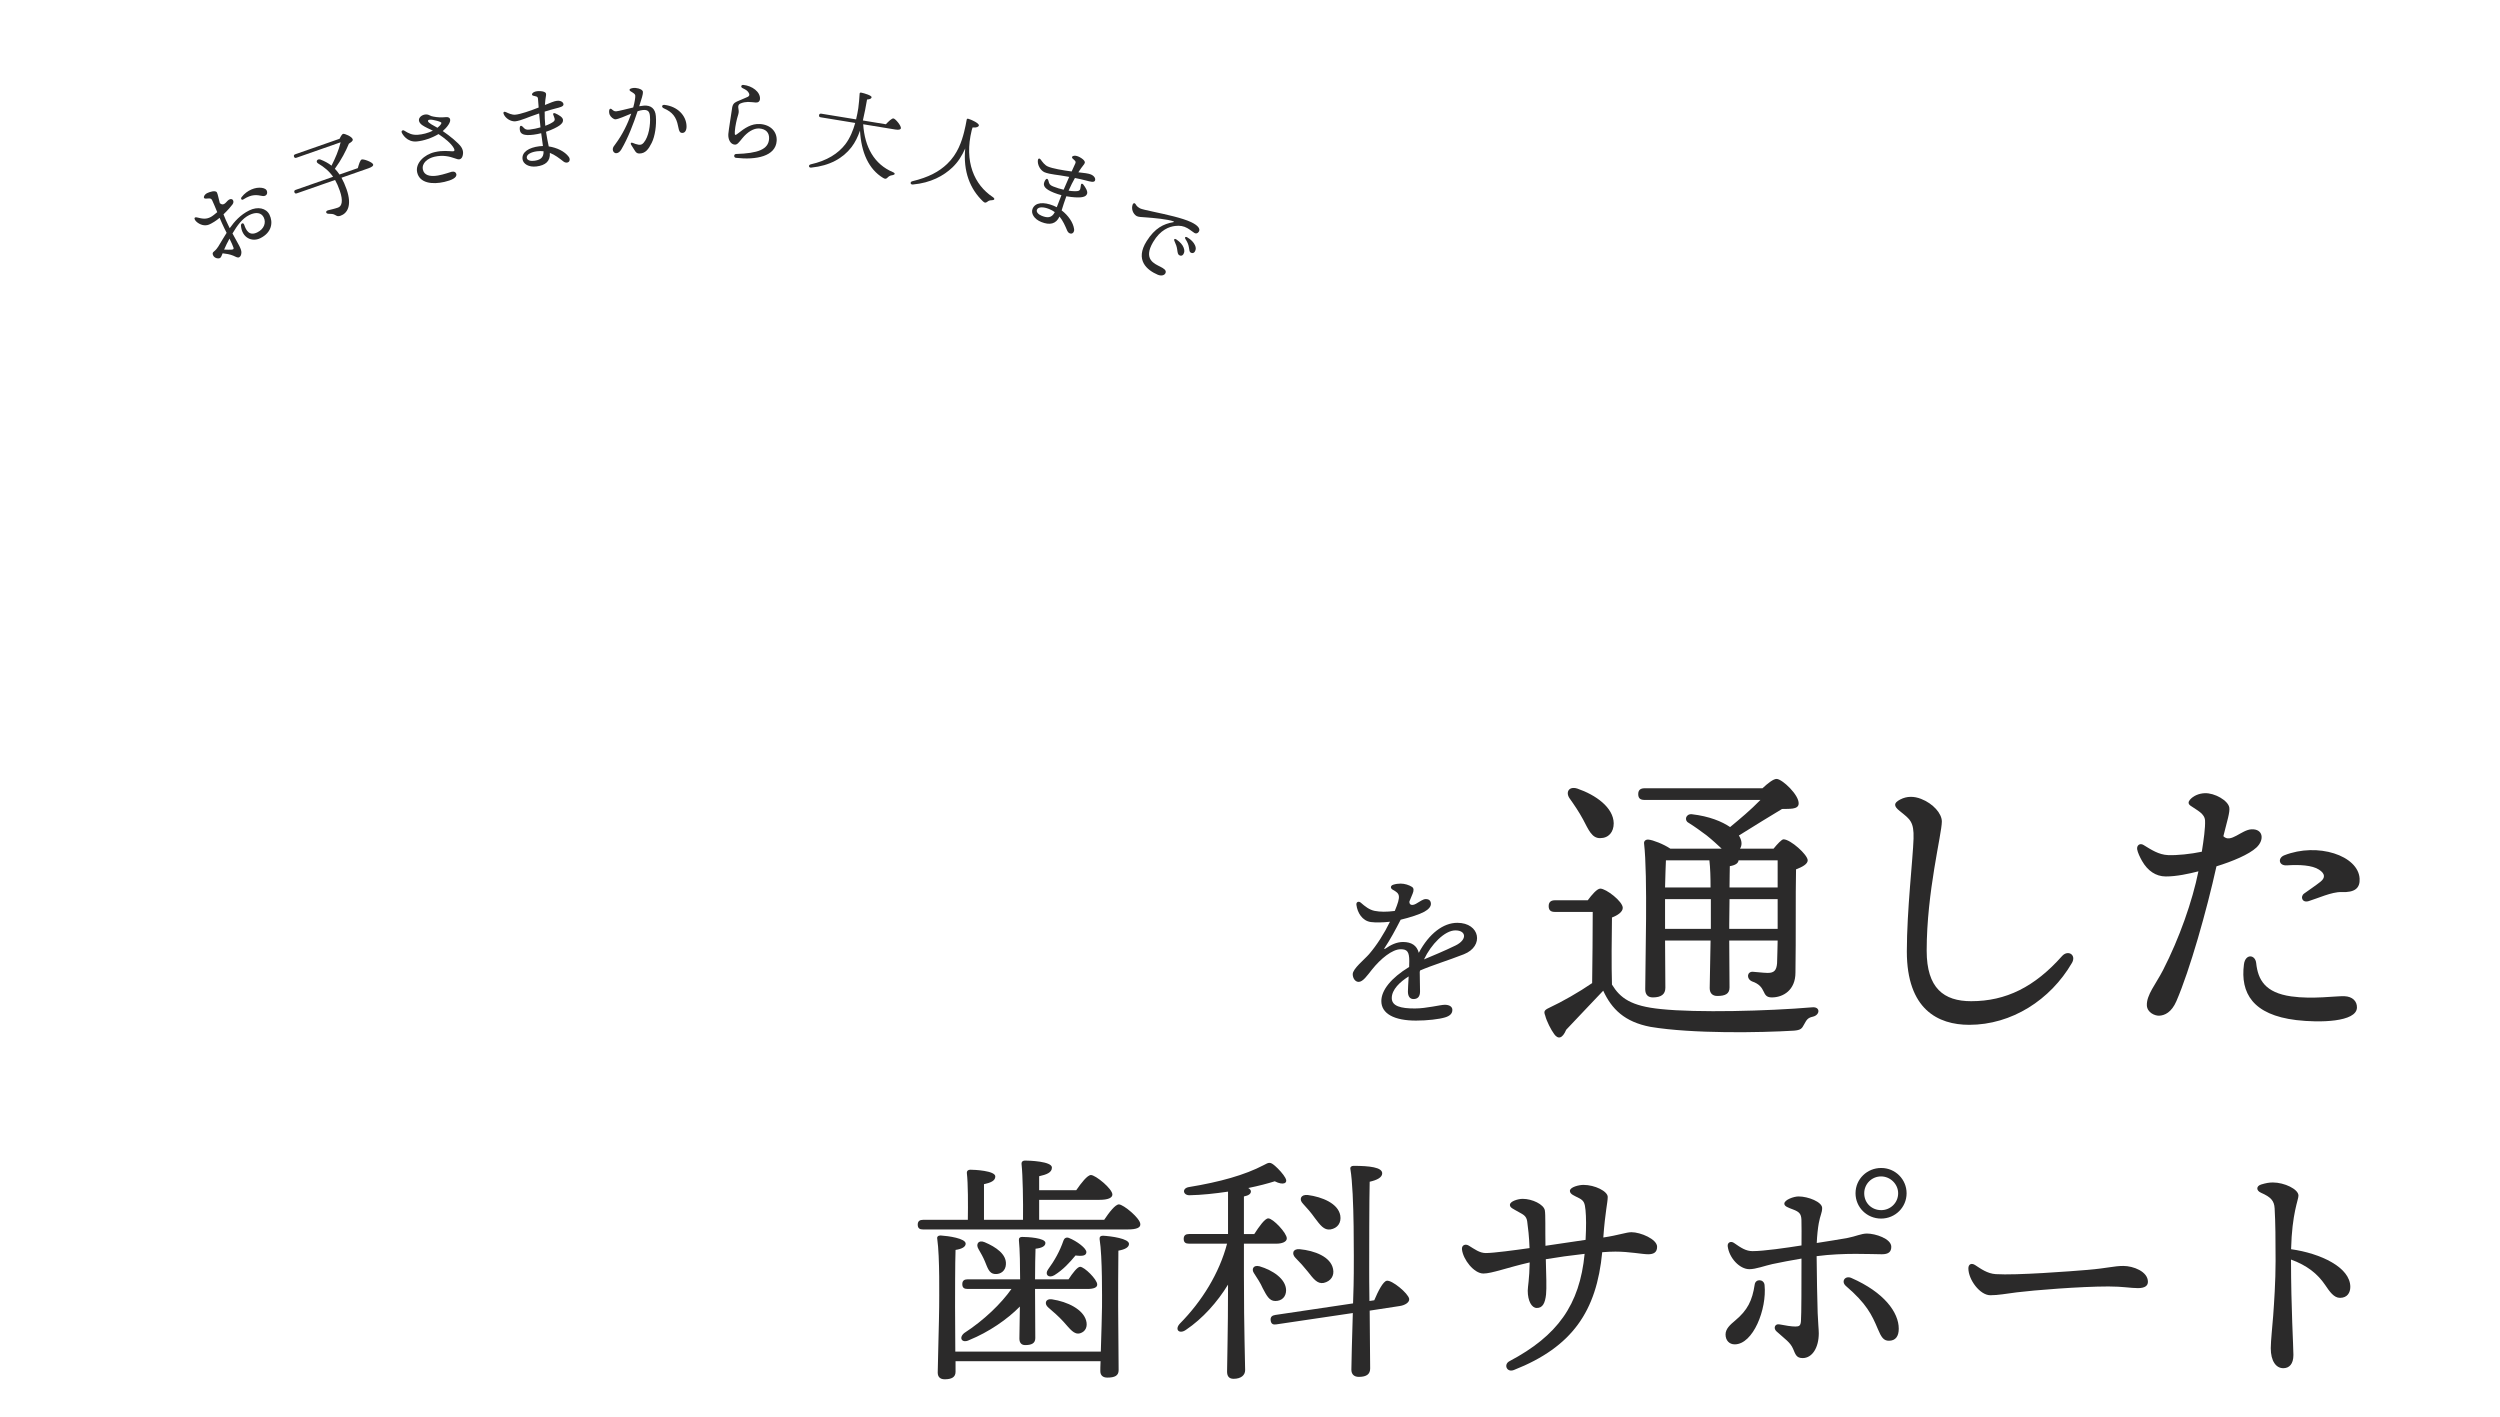 <?xml version="1.0" encoding="UTF-8"?><svg id="_レイヤー_2" xmlns="http://www.w3.org/2000/svg" viewBox="0 0 600 340"><defs><style>.cls-1{fill:none;}.cls-2{fill:#2b2a2a;}</style></defs><g id="contents"><rect class="cls-1" width="600" height="340"/><g><path class="cls-2" d="M265.004,292.756c1.156-1.735,2.66-3.7,3.527-3.7,1.099,0,5.146,3.353,5.146,4.741,.058,.81-.809,1.272-3.064,1.272h-49.085c-.751,0-1.272-.231-1.272-1.156,0-.867,.521-1.156,1.272-1.156h10.753c.058-3.527,.058-8.73-.231-11.158-.058-.578,.289-.867,.809-.867,.983,0,6.013,.231,6.013,1.619,0,1.041-1.099,1.503-2.717,1.85v8.557h9.366c.058-4.452-.058-10.696-.347-13.355-.058-.578,.289-.867,.81-.867,.983,0,6.475,.173,6.475,1.677,0,1.214-1.272,1.677-3.064,2.082v3.353h8.903c1.156-1.677,2.66-3.642,3.527-3.642,1.099,0,5.146,3.295,5.146,4.683,0,.81-1.099,1.272-3.064,1.272h-14.512v4.799h15.61Zm-.809,31.625c.115-3.989,.289-9.193,.289-10.754,0-1.85,.115-11.91-.578-16.246-.058-.521,.231-.81,.809-.81,2.023,.116,6.244,.694,6.244,1.966,0,.809-.925,1.33-2.544,1.619-.058,2.544-.058,11.737-.058,13.298,0,1.908,.116,13.702,.116,15.379,0,1.33-.925,1.792-2.717,1.792-1.041,0-1.677-.52-1.677-1.561,0-.347,0-1.214,.058-2.37h-34.805v2.544c0,1.272-.925,1.792-2.602,1.792-1.041,0-1.676-.52-1.676-1.619,0-1.503,.347-13.355,.347-15.726,0-1.966,.173-12.026-.462-16.362-.116-.52,.231-.81,.809-.81,1.85,.116,6.013,.694,6.013,1.966,0,.752-.867,1.272-2.428,1.503-.116,2.602-.116,11.91-.116,13.645,0,1.156,.058,6.591,.058,10.754h34.921Zm-31.972-15.032c-.751,0-1.272-.231-1.272-1.156,0-.867,.521-1.156,1.272-1.156h12.604c0-2.891-.058-7.227-.289-9.366-.058-.521,.231-.81,.752-.81,1.33,0,5.608,.231,5.608,1.446,0,.751-.81,1.214-2.371,1.387-.058,1.214-.115,4.683-.115,7.343h8.036c.983-1.503,2.139-3.006,2.775-3.006,1.041,0,4.104,3.064,4.104,4.22,.058,.752-.867,1.099-2.312,1.099h-12.604v.694l.058,11.101c0,1.272-.925,1.677-2.428,1.677-.867,0-1.388-.52-1.388-1.561,0-.694,.058-4.51,.116-7.689-3.006,3.064-7.458,6.128-12.141,8.036-1.677,.867-2.66-.462-1.214-1.677,4.741-3.064,8.904-7.111,11.332-10.58h-10.522Zm4.163-6.591c-.405-.983-.983-2.023-1.561-3.006-.694-1.156,0-2.255,1.503-1.619,2.717,1.156,5.261,2.891,5.088,5.319-.058,1.445-1.157,2.428-2.66,2.312-1.388-.115-1.734-1.503-2.371-3.006Zm24.283,14.165c.405,1.446-.116,2.66-1.445,3.064-1.445,.405-2.371-.983-3.989-2.775-1.156-1.272-2.428-2.37-3.643-3.411-1.041-.867-.694-2.197,.867-1.966,3.816,.578,7.458,2.428,8.21,5.088Zm-9.135-12.257c1.561-2.139,2.833-4.394,3.7-6.938,.173-.52,.636-.867,1.272-.636,1.908,.751,4.336,2.544,4.22,3.469-.058,.752-.809,.983-2.602,.752-1.388,1.677-2.949,3.411-5.088,4.741-1.388,.809-2.37-.174-1.503-1.388Z"/><path class="cls-2" d="M298.544,306.573c0,12.835,.289,19.946,.289,22.259,0,1.214-.983,2.081-2.775,2.081-1.099,0-1.561-.636-1.561-1.735,0-2.428,.231-8.904,.231-20.871-2.544,4.163-6.07,8.152-10.118,10.869-1.561,1.098-2.775-.058-1.445-1.503,5.319-5.377,9.482-12.141,11.332-19.195h-9.135c-.751,0-1.272-.231-1.272-1.156,0-.867,.521-1.156,1.272-1.156h9.366v-10.176c-3.122,.462-6.302,.809-9.192,.867-1.619,.058-1.966-1.677-.174-1.966,7.4-1.214,13.414-2.891,17.923-5.261,1.33-.751,1.619-.751,2.717,.174,.868,.751,2.024,2.023,2.486,2.891,.694,1.214-.405,1.908-2.544,.81-1.619,.52-3.816,1.098-6.36,1.619,.405,.231,.636,.521,.636,.81,0,.578-.521,.983-1.677,1.214v9.019h2.486c1.157-1.792,2.544-3.758,3.354-3.758,1.156,0,4.452,3.527,4.452,4.799,0,.867-1.214,1.272-2.486,1.272h-7.805v8.094Zm7.516,5.666c-1.445,0-2.082-1.33-3.006-3.064-.521-1.214-1.33-2.428-2.082-3.584-.694-.983-.173-2.081,1.33-1.677,3.122,.925,6.302,3.007,6.36,5.724,0,1.561-.983,2.602-2.602,2.602Zm23.762-.173c.925-2.197,2.139-4.567,3.006-4.683,1.214-.231,5.146,3.006,5.377,4.336,.116,.867-1.041,1.561-2.313,1.735l-7.169,1.098c.058,6.013,.116,12.488,.116,13.876,0,1.33-.81,2.023-2.717,2.023-1.156,0-1.792-.636-1.792-1.734,0-1.503,.173-7.805,.347-13.587l-18.328,2.717c-.694,.116-1.272,0-1.388-.925-.116-.867,.347-1.214,1.099-1.33l18.674-2.775c.116-3.122,.173-5.897,.173-7.285,0-2.428,.174-19.195-.809-24.918-.116-.52,.231-.809,.751-.809,3.816,0,6.88,.347,6.88,1.792,0,.983-1.214,1.619-3.006,2.023-.116,3.989-.116,18.385-.116,20.64,0,1.446,0,4.51,.058,7.979l1.156-.173Zm-18.906-10.176c-.983-.983-.636-2.255,1.041-2.081,3.527,.347,7.4,1.792,7.979,4.741,.347,1.619-.52,2.949-2.254,3.354-1.561,.289-2.486-1.041-3.816-2.718-.867-1.098-1.908-2.255-2.949-3.295Zm1.792-13.009c-.983-.983-.579-2.255,1.156-2.081,3.469,.462,7.285,2.023,7.805,4.914,.289,1.734-.636,3.064-2.371,3.353-1.561,.231-2.486-1.098-3.758-2.775-.809-1.156-1.85-2.37-2.833-3.411Z"/><path class="cls-2" d="M378.973,287.553c-1.098-.578-2.197-.925-2.197-1.734,0-.925,2.197-1.446,3.238-1.446,2.775,0,5.839,1.544,5.839,2.891,0,1.359-.609,3.51-1.059,9.736,3.688-.547,5.507-1.272,6.756-1.272,2.168,0,6.155,1.664,6.155,3.503,0,1.302-.79,1.792-2.139,1.792-1.412,0-4.524-.636-7.863-.636-.862,0-1.948,.052-3.17,.141-1.343,14.136-7.166,22.746-21.199,28.272-1.714,.675-2.531-1.337-1.069-2.111,11.534-6.106,16.866-13.51,18.045-25.766-3.229,.355-6.685,.838-9.315,1.289,.107,3.646,.209,7.062,.057,8.465-.22,2.021-.79,3.272-2.255,3.238-1.213-.028-2.139-1.71-2.139-4.151,0-.926,.402-2.77,.465-6.781-5.309,1.211-9.095,2.664-11.104,2.664-2.269,0-4.876-3.357-5.146-5.781v0c-.116-1.041,.817-1.412,1.619-.925,1.41,.856,2.608,1.792,4.097,1.792,1.879,0,7.08-.705,10.502-1.189-.097-2.814-.363-4.952-.563-6.408-.191-1.392-1.085-1.692-2.01-2.232-1.388-.809-2.139-1.041-2.139-1.734l0-.001c0-.867,1.966-1.445,3.064-1.445,2.313,0,5.041,1.331,5.317,2.744,.198,1.011,.075,4.446,.15,8.523,2.965-.44,6.707-1.01,9.631-1.424,.165-3.186,.151-5.421-.013-7.121-.168-1.74-.388-2.281-1.556-2.896v0Z"/><path class="cls-2" d="M421.128,308.274c.214-1.429,2.223-1.315,2.367,.125,.58,5.804-2.748,14.248-7.167,14.248-1.276,0-2.197-.933-2.197-2.37,0-1.358,1.105-2.339,2.297-3.335,2.987-2.496,4.12-4.793,4.701-8.667h-.001Zm5.939,9.576c1.5,.289,2.866,.517,3.83,.517,.961,0,1.241-.232,1.331-1.292,.125-1.467,.129-9.246,.129-15.018-2.526,.434-4.966,.886-7.005,1.327-1.751,.378-3.935,1.222-5.497,1.222-2.371,0-4.857-2.717-5.204-5.492v0c-.116-.925,.754-1.334,1.503-.809,1.734,1.214,2.891,1.966,4.452,1.966,2.69,0,8.07-.779,11.754-1.363,.009-2.277,.032-4.943-.017-6.153-.058-1.44-.519-1.913-2.024-2.486-1.214-.462-2.081-.751-2.081-1.387,0-.919,2.252-1.735,3.411-1.735,2.312,0,5.666,1.33,5.666,2.775,0,1.156-.452,1.678-.809,3.643-.204,1.123-.41,2.896-.487,4.754,2.74-.435,5.478-.855,7.456-1.223,1.837-.342,3.229-1.044,4.594-1.044,2.01,0,5.839,1.23,5.839,3.18,0,1.242-.703,1.792-2.255,1.792-2.547,0-9.137-.402-15.662,.456,.029,4.398,.153,10.893,.249,13.663,.073,2.144,.266,3.949,.266,4.845,0,3.456-1.573,5.955-3.874,5.955-1.514,0-1.73-.907-2.294-2.221-.673-1.573-1.901-2.299-3.99-4.199-.805-.732-.383-1.882,.72-1.67l-.001-.001Zm23.624,1.133c-1.457-3.474-2.744-6.119-7.648-10.326-1.284-1.102-.208-2.599,1.272-1.95,7.909,3.466,11.386,8.281,11.386,12.183,0,1.802-.747,2.889-2.371,2.889-1.268,0-1.823-.848-2.639-2.796v0Zm.822-38.667c3.353,0,6.07,2.717,6.07,6.071,0,3.354-2.717,6.071-6.128,6.071s-6.128-2.717-6.128-6.071c0-3.469,2.833-6.071,6.128-6.071h.058Zm-.002,10.115c2.157,0,4.044-1.726,4.044-4.045,0-2.211-1.887-4.044-4.098-4.044-2.265,0-4.044,1.833-4.044,4.044,0,2.427,1.887,4.044,4.044,4.044l.054,0Z"/><path class="cls-2" d="M474.041,303.624c1.372,.892,2.916,2.037,4.935,2.168,4.906,.317,18.001-.682,22-1.018,4.938-.414,6.32-.948,8.633-.948,2.371,0,5.89,1.332,5.89,3.804,0,.867-.606,1.519-2.398,1.519-1.804,0-3.601-.399-7.063-.399-6.773,0-17.973,.905-21.991,1.409-2.613,.328-4.465,.698-6.373,.698-2.486,0-5.265-3.736-5.265-6.453,0-.983,.718-1.375,1.633-.781Z"/><path class="cls-2" d="M542.709,284.269c1.096-.326,1.861-.475,2.784-.475,2.74,0,6.138,1.6,6.138,3.153,0,1.026-1.562,4.244-1.77,12.863,7.091,1.002,14.213,4.35,14.213,9.052,0,1.388-.738,2.624-2.473,2.624-1.473,0-2.487-1.498-3.574-3.104-1.804-2.664-4.332-4.686-8.188-6.088,.02,11.876,.578,20.827,.578,22.895,0,2.199-1.006,3.18-2.429,3.18-1.73,0-3.006-1.695-3.006-4.799,0-1.698,.43-5.719,.578-7.763,.231-3.175,.578-8.254,.578-13.165,0-4.972-.033-9.299-.23-12.648-.106-1.808-.898-2.691-3.273-3.734-1.197-.525-1.191-1.614,.074-1.99v-.001Z"/></g><g><path class="cls-2" d="M339.02,214.507c-.142,.344-.376,.956-.76,1.846-.071,.957,.77,1.01,1.583,.55,.966-.545,1.675-1.126,2.344-1.126l.001,.001c.873,0,1.22,.488,1.231,1.138,.012,.678-.563,1.342-1.588,1.907-1.18,.651-3.465,1.381-5.671,1.909-1.23,2.398-2.507,4.757-3.832,6.744-.203,.305-.108,.392,.199,.177,1.217-.852,2.622-1.575,4.201-1.575,2.014,0,3.326,.83,3.781,2.602,2.478-4.645,5.884-7.205,9.25-7.205,5.439,0,6.506,5.608,1.561,7.551-3.809,1.497-7.622,2.638-10.507,3.895-.028,.12-.053,.24-.076,.364,.033,1.807,.071,3.872,.071,4.669,0,1.251-.569,1.818-1.575,1.818-.864,0-1.333-.649-1.333-1.818,0-.597,.093-2.062,.179-3.611-2.069,1.297-4.055,3.14-4.055,5.188,0,1.952,2.155,2.504,5.534,2.504,2.804,0,6.114-.888,7.196-.888,1.07,0,1.812,.446,1.812,1.223,0,.915-.623,1.458-1.729,1.799-1.431,.44-4.28,.774-6.996,.774-5.23,0-8.321-1.653-8.321-4.686,0-2.568,2.276-5.508,6.671-8.183,.021-.531,.033-1.022,.033-1.432,0-2.259-.529-2.827-2.06-2.827-2.021,0-4.796,2.256-6.905,4.898-1.127,1.412-2.156,2.939-3.193,2.939-.774,0-1.414-.82-1.414-1.858,0-1.296,2.847-3.55,3.917-4.791,1.855-2.152,3.618-4.925,5.018-7.788-1.643,.193-3.491,.221-4.574,.074-2.085-.283-3.231-2.243-3.477-4.124-.092-.705,.543-.973,1.058-.52,.993,.876,2.048,1.714,3.319,1.964,1.325,.26,2.847,.274,4.833,.016,1.523-3.677,1.251-4.143-.477-5.088-.649-.355-.589-.988,.114-1.21,.597-.188,1.17-.265,1.781-.265,.936,0,2.04,.344,2.715,.795,.449,.299,.474,.84,.141,1.65Zm2.737,15.754c1.931-.822,4.809-1.989,7.588-3.351,2.839-1.392,2.579-3.617-.052-3.617-2.559,0-5.823,3.344-7.536,6.968Z"/><path class="cls-2" d="M381.062,216.067c.98-1.33,2.24-2.8,3.01-2.8,1.4,0,5.391,3.08,5.391,4.62,0,.98-1.26,1.82-2.59,2.31-.07,3.71-.14,11.971,0,16.102,1.96,3.22,4.55,5.18,11.761,5.88,8.611,.91,25.482,.49,36.264-.42,2.03-.21,1.96,1.82,.21,2.24-1.33,.28-1.54,.84-2.1,1.82-.56,1.12-.91,1.4-2.45,1.54-8.051,.49-24.363,.77-34.444-.91-6.23-1.19-9.311-4.271-11.341-8.681-2.94,3.15-6.231,6.511-8.891,9.381-.91,2.17-1.96,2.31-2.87,1.05-.771-1.05-1.82-3.08-2.17-4.48-.35-.91-.28-1.26,.91-1.82,3.15-1.47,7.21-3.781,10.361-5.951,.07-3.92,.14-13.231,.14-17.082h-9.031c-.91,0-1.54-.28-1.54-1.4,0-1.05,.63-1.4,1.54-1.4h7.841Zm-4.341-24.433c-1.05-1.47-.21-3.01,1.82-2.38,4.48,1.54,8.681,4.55,8.751,8.331,0,2.1-1.19,3.57-3.29,3.57-1.96,0-2.73-1.96-4.061-4.48-.98-1.82-2.17-3.57-3.221-5.041Zm17.992,.35c-.91,0-1.54-.28-1.54-1.4,0-1.05,.63-1.4,1.54-1.4h28.283c1.19-1.12,2.661-2.31,3.431-2.24,1.33,.07,5.391,3.85,5.25,5.95-.07,1.47-2.38,1.19-3.99,1.26-2.59,1.54-6.651,4.061-10.361,6.371l.21,.35c.56,1.05,.56,2.03,.07,2.8h8.051c.91-1.12,1.96-2.24,2.38-2.24,1.68,0,5.811,3.71,5.811,5.041,0,.91-1.33,1.61-2.8,2.17-.14,6.301,0,16.382-.14,24.783,0,4.2-2.94,5.95-5.671,5.95-2.66,0-1.05-2.59-4.76-3.85-1.4-.63-1.19-2.31,.14-2.31,.49,0,2.59,.28,3.64,.28,1.54,0,2.1-.63,2.24-2.31,.07-1.4,.07-3.36,.14-5.461h-11.621l.07,11.271c0,1.54-1.05,2.03-2.94,2.03-1.12,0-1.82-.63-1.82-1.89,0-.91,.14-6.931,.21-11.411h-10.921l.07,11.341c0,1.54-.98,2.31-3.011,2.31-1.19,0-1.82-.7-1.82-1.96,0-6.091,.63-27.233-.28-35.004-.07-.56,.42-.98,1.05-.91,1.05,.07,3.71,1.12,5.25,2.17h12.321c-.98-.91-2.17-2.03-3.57-3.15-1.4-1.05-2.94-2.17-4.411-3.08-1.05-.56-.63-2.17,.84-2.03,4.2,.49,7.21,1.75,9.171,3.08,2.45-2.03,4.9-4.06,7.281-6.51h-27.793Zm5.11,14.491c-.07,1.33-.14,3.85-.21,6.511h10.921c0-2.38-.07-4.76-.28-6.511h-10.431Zm10.781,16.452v-7.141h-10.991v7.141h10.991Zm16.032,0v-7.141h-11.551l-.07,6.091v1.05h11.621Zm-9.381-16.452c-.07,.7-.77,1.19-2.101,1.4,0,.98-.07,2.94-.07,5.111h11.551v-6.511h-9.381Z"/><path class="cls-2" d="M497.257,231.116c-5.165,8.871-14.468,14.842-24.635,14.842-7.51,0-14.981-3.717-14.981-17.607,0-9.835,1.47-22.348,1.61-27.057,.123-4.131-.848-4.667-3.322-6.654-1.489-1.196-1.481-1.918,.115-2.755,1.626-.852,3.331-.806,5.003-.157,2.907,1.128,4.995,3.517,4.995,5.435,0,3.029-3.64,16.852-3.64,31.015,0,8.992,4.104,12.11,10.682,12.11,8.359,0,15.24-3.426,21.825-10.85,1.423-1.553,3.484-.27,2.35,1.679l-.002-.003Z"/><path class="cls-2" d="M529.116,190.369c2.392-.114,5.69,1.787,5.923,3.481,.149,1.083-.469,3.031-1.431,6.845,1.753,1.781,4.35-1.574,6.792-1.663,2.762-.1,3.111,2.529,1.155,4.366-1.796,1.686-5.812,3.356-9.605,4.52-2.372,10.727-6.383,24.863-9.608,32.341-1.173,2.72-2.823,3.451-4.14,3.51-1.038,.046-2.876-.761-2.956-2.458-.118-2.511,2.178-5.167,3.864-8.448,3.942-7.671,7.064-16.597,8.51-23.744-2.222,.573-5.274,1.248-7.853,1.233-2.373-.014-4.324-1.362-5.667-3.708-.513-.895-1.062-2.061-1.18-2.81-.146-.922,.638-1.581,1.521-1.04,1.829,1.12,3.644,2.341,5.899,2.433,2.121,.087,5.479-.26,8.098-.815,.445-2.777,.858-5.779,.776-7.46-.084-1.709-1.879-2.442-3.496-3.589-.579-.41-.575-.905-.134-1.42,.819-.956,2.146-1.51,3.53-1.575l.001,.001Zm12.368,40.771c.428,4.018,2.149,7.102,8.41,7.995,5.123,.73,10.781-.129,12.787-.045,1.939,.081,3.024,1.224,2.987,2.729-.086,3.51-9.036,3.666-14.553,3.003-10.446-1.254-13.462-6.486-12.568-13.378,.337-2.603,2.714-2.388,2.937-.305v.001Zm6.732-25.864c8.041-3.168,17.795,.059,18.093,5.609,.121,2.253-1.128,3.355-4.382,3.215-2.225-.096-5.811,1.553-7.86,2.172-1.58,.478-2.066-1.105-1.075-1.823,1.193-.864,2.879-1.99,3.92-2.828,1.148-.926,1.199-1.905-.365-2.917-1.633-1.055-4.684-1.224-7.679-1.017-2.027,.14-2.233-1.785-.651-2.409v-.001Z"/></g><g><path class="cls-2" d="M49.455,47.672c-.44,.03-.642-.189-.468-.589,.144-.332,.43-.587,.729-.734,.513-.254,2.029-.797,2.354-.139,.224,.453,.345,1.274,.69,2.553,.502,.426,.853,.337,1.203,.079,.391-.289,.582-.669,.977-.909,.338-.206,.75-.25,.967,.108,.137,.226,.213,.564-.104,1.016-.327,.466-1.18,1.445-2.166,2.385,.319,.828,.723,1.761,1.239,2.807,.087,.176,.174,.35,.259,.517,1.118-1.593,2.568-3.22,4.666-4.256,2.071-1.024,4.095-.56,4.875,1.02,.922,1.866,.549,4.28-2.2,5.638-2.013,.995-4.386-.101-4.641-2.945-.059-.66,.575-.887,.78-.261,.445,1.359,1.229,2.749,3.143,1.804,1.64-.81,2.156-2.333,1.533-3.593-.558-1.129-1.837-1.371-3.47-.564-1.695,.838-2.877,2.496-4.026,4.423,.767,1.433,1.415,2.533,1.634,2.977,.385,.779,.534,1.241,.503,1.657-.032,.435-.141,.891-.548,1.092-.373,.184-.908-.193-1.396-.392-.868-.354-1.658-.459-2.559-.574-.195,.515-.393,1.017-.636,1.137-.462,.228-1.322,.017-1.626-.6-.244-.492-.126-.722,.148-.94,.495-.394,.861-.868,1.076-1.225v-0c.669-1.108,1.332-2.234,1.997-3.275-.168-.338-.348-.698-.538-1.082-.366-.741-.761-1.633-1.143-2.529-.438,.368-.877,.698-1.289,.948-1.147,.698-1.501,.836-2.162,.851-.966,.021-2.057-.63-2.457-1.288l0,0c-.263-.433-.091-.743,.514-.596,1.209,.295,2.113,.51,3.279-.114,.417-.223,1.045-.725,1.544-1.159-.51-1.225-.953-2.309-1.212-2.833-.289-.585-.66-.47-1.47-.414l-0-0Zm6.58,11.758c-.179-.535-.504-1.235-.957-2.156-.481,.869-.908,1.728-1.292,2.627,.665,.032,1.372,.047,1.771,.012,.434-.039,.598-.123,.477-.483Zm2.375-11.573c-.407,.264-.734-.148-.42-.553,1.315-1.701,3.339-2.443,4.843-2.221,.688,.102,1.163,.359,1.265,.921,.144,.788-.487,1.149-1.136,1.028-1.298-.242-2.488-.511-4.551,.825v-0Z"/><path class="cls-2" d="M85.879,40.35c.231-.873,.556-1.943,.93-2.073,.457-.16,2.549,.624,2.737,1.163,.109,.312-.199,.629-1.092,.942l-6.5,2.273c.443,.801,.853,1.706,1.223,2.765,1.373,3.925,.162,5.793-1.437,6.353-.623,.218-.799,.116-1.353-.203-.463-.258-.853-.238-1.514-.263-.696,.01-.838-.663-.131-.84,.534-.14,1.491-.335,2.384-.647,.935-.327,1.277-1.612,.42-4.063-.349-.997-.709-1.826-1.13-2.565l-9.158,3.203c-.27,.094-.486,.077-.602-.256-.109-.312,.042-.481,.312-.575l8.972-3.138c-.938-1.35-2.086-2.3-3.589-3.197-.674-.394-.233-1.2,.557-.941,.973,.382,1.856,.843,2.659,1.471,.919-1.837,1.714-3.63,2.186-5.613l-10.591,3.704c-.27,.094-.486,.077-.602-.256-.109-.312,.042-.481,.312-.575l10.633-3.719c.236-.525,.589-1.115,.825-1.174,.36-.103,2.159,.643,2.322,1.309,.096,.409-.373,.667-.917,1.043-.692,1.687-1.794,3.867-3.37,6.026,.396,.398,.764,.852,1.113,1.382l4.402-1.54Z"/><path class="cls-2" d="M104.251,37.621c-1.56,.36-3.119,1.507-2.747,3.12,.29,1.258,1.555,1.733,3.611,1.38,1.374-.236,2.971-.823,3.274-.893,.594-.137,1.014,.073,1.124,.521,.225,.914-1.185,1.523-2.866,1.911-2.917,.673-5.93,.291-6.519-2.26-.511-2.216,1.675-4.308,4.208-4.892,1.956-.451,3.245-.219,4.305-.193,.456,.011,.559-.228,.265-.769-.618-1.139-2.201-2.384-3.666-3.367-1.602,.962-3.565,1.614-5.222,1.772-2.336,.223-3.456-1.76-3.612-2.165-.144-.373,.257-.657,.599-.443,1.137,.711,1.912,1.09,3.246,1.007,1.108-.069,2.523-.421,3.633-.983-.848-.427-1.897-.869-2.545-1.33-.815-.578-1.026-1.31-.54-1.901,.516-.628,1.557-.877,2.267-.472,.347,.198,.619,.252,.939,.316,.938,.189,1.856,.247,3.057,.129,.415-.041,.773,.087,.919,.382,.368,.742-.725,2.118-1.72,2.967,1.788,1.209,3.817,2.907,4.417,3.804,.333,.497,.475,1.024,.458,1.485-.022,.602-.22,1.343-.86,1.491-.273,.063-.688-.083-1.213-.267-1.08-.379-2.682-.843-4.813-.351l-0,.001Zm.736-6.952c.371-.289,.702-.616,.873-.933,.123-.228,.098-.313-.092-.416-.433-.235-1.316-.449-1.833-.542-.599-.108-1.316-.126-1.21,.332,.094,.407,1.339,1.046,2.263,1.559Z"/><path class="cls-2" d="M130.995,23.228c-.069,.359-.158,1.048-.216,1.969,1.269-.523,2.278-.949,2.9-1.005,.964-.087,1.512,.35,1.556,.832,.05,.548-.88,.751-1.873,1.003l-0-0c-.837,.213-1.748,.481-2.64,.765-.011,1.011,.025,2.167,.144,3.4,.936-.349,1.63-.719,1.978-.998,.262-.21,.338-.464,.262-.743-.082-.3-.233-.659-.342-.955-.102-.276,.146-.443,.472-.303,.844,.36,1.8,.923,1.875,1.523,.079,.624-.321,1.035-.882,1.435-.496,.353-1.675,.974-3.187,1.478,.183,1.232,.456,2.545,.654,3.511,1.949,.287,3.841,1.194,4.796,2.493,.383,.52,.255,1.028-.027,1.24-.32,.24-.818,.211-1.21-.095-1.021-.797-2.063-1.612-3.292-2.092,.142,2.014-1.051,2.991-3.194,3.26-1.873,.236-3.22-.608-3.363-1.745-.215-1.708,1.512-2.784,4.022-3.1,.286-.036,.58-.055,.876-.058-.118-.861-.292-2.112-.418-3.074-.594,.153-1.219,.278-1.861,.359-2.336,.294-3.157-.157-3.269-1.179-.106-.969,.231-1.253,.803-.618v-0c.413,.458,.698,.68,1.542,.573,.947-.119,1.83-.311,2.612-.536-.123-1.087-.231-2.268-.321-3.342-1.46,.493-2.726,.968-3.328,1.211-.704,.284-1.799,.627-2.391,.68-1.052,.095-2.396-.692-2.814-1.8-.146-.385,.127-.619,.536-.424,.624,.297,1.478,.706,2.289,.633,1.239-.112,3.587-.936,5.594-1.723-.084-1.083-.141-1.892-.164-2.109-.063-.604-.467-.532-1.169-.732-.273-.078-.346-.335-.184-.543,.252-.325,.689-.472,1.168-.532,.466-.059,1.279-.012,1.672,.164,.48,.215,.535,.45,.395,1.177h-0Zm-2.833,15.366c1.302-.164,2.363-.595,2.293-2.294-.489-.061-1.009-.063-1.567,.007-1.448,.182-2.559,.776-2.46,1.56,.079,.628,.925,.829,1.734,.727Z"/><path class="cls-2" d="M151.292,21.872c-.289-.187-.274-.461,.033-.589,.372-.155,.816-.218,1.257-.17,.987,.108,1.666,.471,1.721,.939,.06,.514-.329,1.702-.892,3.448,.395-.07,.765-.122,1.09-.148,1.731-.141,2.757,.72,2.903,2.509,.182,2.223-.201,4.846-1,6.434-.758,1.509-1.475,2.505-2.898,2.546-.597,.017-.865-.181-1.275-.891-.235-.408-.486-.792-.769-1.22-.22-.332,.001-.613,.378-.443,.397,.179,.943,.371,1.4,.442,.516,.079,.867-.04,1.242-.477,1.204-1.401,1.677-4.253,1.502-6.39-.095-1.162-.543-1.553-1.672-1.461-.361,.029-.806,.141-1.293,.299-.974,2.948-2.285,6.428-3.896,9.153-.35,.592-.756,.903-1.239,.917-.428,.013-.804-.388-.818-.868-.017-.557,.272-.84,.696-1.413,1.648-2.228,2.888-4.784,3.738-7.224-1.494,.605-3.033,1.312-3.78,1.373-.428,.035-1.159-.555-1.39-1.096-.152-.357-.188-.852-.095-1.177l-0-0c.076-.268,.333-.357,.537-.184,.366,.31,.633,.575,1.107,.536,.661-.054,2.404-.542,4.091-.924,.366-1.297,.515-2.352,.495-2.787-.023-.505-.394-.63-1.176-1.136Zm8.183,3.302c3.112,.354,5.219,2.536,5.293,5.079,.028,.955-.325,1.629-.966,1.647-.622,.018-.816-.31-1.082-1.704-.399-2.098-1.369-3.326-3.366-4.178-.714-.305-.5-.915,.12-.844Z"/><path class="cls-2" d="M177.825,24.788c-.619,.24-.755,.626-.578,1.491,.098,.476,.053,.87-.165,1.534-.219,.667-.637,2.393-.721,3.702-.066,1.021,.062,1.055,.723,.532,1.65-1.305,3.225-2.416,5.344-2.279,2.485,.161,4.116,1.821,3.972,4.049-.238,3.688-4.888,4.626-9.771,4.065-.585-.067-.553-.905,.034-.924,5.266-.165,7.752-1.099,7.916-3.634,.094-1.452-.749-2.385-2.375-2.491-1.315-.085-2.832,.859-4.023,2.323-.942,1.159-1.261,1.59-1.838,1.553-.996-.064-1.633-1.199-1.547-2.525,.061-.947,.811-5.405,.874-6.01,.12-1.151,.499-1.477,1.175-1.805,.296-.143,2.298-.956,2.628-1.129,.338-.177,.439-.462,.323-.747-.247-.608-.596-.879-1.607-1.361-.479-.229-.332-.805,.22-.751,2.095,.204,4.098,1.672,3.988,3.367-.037,.572-.419,.899-1.003,.861-.119-.008-1.424-.162-1.9-.145-.624,.022-1.153,.125-1.668,.325v0Z"/><path class="cls-2" d="M207.164,29.821c.366,5.522,2.664,9.6,7.126,11.49,.688,.291,.476,.635-.074,.724-.614,.078-.917,.295-1.159,.546-.321,.327-.545,.468-1.092,.134-3.511-2.113-5.277-6.17-5.563-11.367-.506,1.455-1.153,2.821-2.058,3.988-2.011,2.614-5.164,4.438-9.629,4.889-.662,.092-.765-.638-.14-.781,3.958-.89,6.579-2.602,8.302-4.817,1.164-1.526,1.896-3.413,2.376-5.118l-8.272-1.355c-.282-.046-.463-.165-.407-.512,.053-.326,.267-.402,.549-.356l8.338,1.365c.261-1.05,.414-1.983,.531-2.7,.12-1.006,.275-2.363,.316-3.427,.014-.22,.1-.34,.382-.294,.713,.139,2.563,.687,2.492,1.121-.072,.301-.346,.479-1.091,.535-.288,1.625-.594,3.358-1.002,5.031l5.515,.903c.646-.675,1.443-1.458,1.833-1.394,.5,.082,1.872,1.778,1.779,2.343-.053,.326-.476,.457-1.345,.315l-7.708-1.262Z"/><path class="cls-2" d="M233.214,31.238c-1.862,7.587,.621,13.12,5.063,16.063,.579,.386,.417,.729-.181,.749-.62,.014-.835,.137-1.096,.34-.314,.233-.59,.409-1.062-.038-3.113-2.969-4.817-7.173-4.284-12.727-.768,1.729-1.707,3.251-3.063,4.546-2.124,2.021-5.186,3.717-9.511,4.112-.652,.051-.712-.65-.127-.787,3.953-.952,6.421-2.309,8.359-4.152,2.521-2.391,3.508-5.428,4.073-7.668,.262-1.046,.447-1.976,.617-2.933,.037-.218,.129-.307,.405-.232,.701,.191,2.667,1.091,2.522,1.622-.081,.297-.54,.56-1.514,.454l-.201,.652Z"/><path class="cls-2" d="M259.948,39.732c-.234,.281-.646,.841-1.142,1.618,1.363,.156,2.452,.272,3.023,.524,.886,.39,1.154,1.038,.958,1.48-.222,.503-1.134,.231-2.124-.029v-0c-.835-.219-1.762-.425-2.679-.608-.499,.88-1.027,1.908-1.52,3.044,.987,.148,1.774,.16,2.213,.084,.331-.057,.52-.242,.588-.523,.074-.302,.115-.69,.163-1.001,.045-.29,.342-.317,.56-.037,.564,.723,1.128,1.678,.903,2.24-.233,.584-.782,.75-1.466,.829-.604,.069-1.937,.041-3.503-.25-.436,1.166-.833,2.448-1.127,3.388,1.566,1.195,2.783,2.904,2.99,4.502,.083,.64-.274,1.023-.624,1.072-.396,.056-.817-.211-1.013-.668-.508-1.191-1.024-2.408-1.867-3.423-.851,1.83-2.367,2.108-4.372,1.307-1.753-.7-2.523-2.09-2.098-3.154,.638-1.598,2.67-1.704,5.018-.766,.268,.107,.534,.232,.795,.373,.313-.81,.767-1.989,1.122-2.892-.593-.154-1.202-.347-1.802-.586-2.187-.874-2.686-1.666-2.29-2.613,.376-.899,.809-.984,1.001-.152v-0c.139,.601,.281,.932,1.072,1.248,.886,.354,1.751,.614,2.544,.795,.419-1.011,.896-2.096,1.336-3.079-1.517-.275-2.854-.473-3.498-.551-.753-.091-1.877-.323-2.421-.562-.967-.426-1.761-1.765-1.591-2.937,.059-.407,.411-.48,.674-.112,.402,.562,.952,1.333,1.697,1.661,1.138,.501,3.591,.917,5.728,1.199,.451-.988,.792-1.724,.877-1.924,.237-.56-.151-.691-.668-1.206-.201-.201-.14-.461,.102-.565,.378-.162,.832-.079,1.28,.1,.437,.174,1.125,.609,1.384,.952,.316,.42,.25,.652-.224,1.221l-.001-0Zm-9.914,12.072c1.218,.487,2.355,.623,3.116-.897-.399-.29-.853-.543-1.375-.752-1.355-.541-2.614-.559-2.907,.175-.235,.588,.408,1.172,1.166,1.475Z"/><path class="cls-2" d="M285.865,53.309c1.608,.763,2.272,1.579,1.87,2.271-.257,.442-.681,.562-1.076,.333-.276-.16-1.129-.846-1.69-1.159-.902-.504-1.793-.666-2.956-.52-1.351,.169-3.518,.875-5.272,3.867-2.45,4.18,.333,5.181,1.792,5.942,.679,.354,1.533,.808,1.165,1.542-.27,.536-1.047,.689-1.849,.346-2.556-1.094-5.542-3.501-2.636-8.088,1.959-3.093,4.023-4.104,6.365-4.519,.186-.033,.226-.132,.028-.207-1.293-.49-4.674-.813-6.672-.952-.966-.067-1.739-.078-2.156-.321-.83-.483-1.362-1.745-.914-2.81,.145-.345,.501-.356,.673-.046,.248,.447,.472,.67,1.063,1.014,.318,.185,1.666,.478,3.405,.855,2.861,.621,6.749,1.448,8.862,2.452v.001Zm-3.349,6.521c-.084-.592-.266-1.162-.642-1.963-.223-.476,.055-.685,.497-.376,.886,.62,1.463,1.287,1.704,1.954,.236,.653,.224,1.096-.07,1.581-.219,.362-.62,.448-1.004,.215-.319-.193-.369-.593-.485-1.412v0Zm2.814-.494c-.104-.639-.337-1.218-.803-1.934-.292-.448-.019-.692,.437-.425,.884,.519,1.524,1.18,1.833,1.875,.255,.574,.256,1.013-.02,1.506-.212,.381-.607,.492-.988,.28-.334-.187-.332-.507-.46-1.303v0Z"/></g></g></svg>